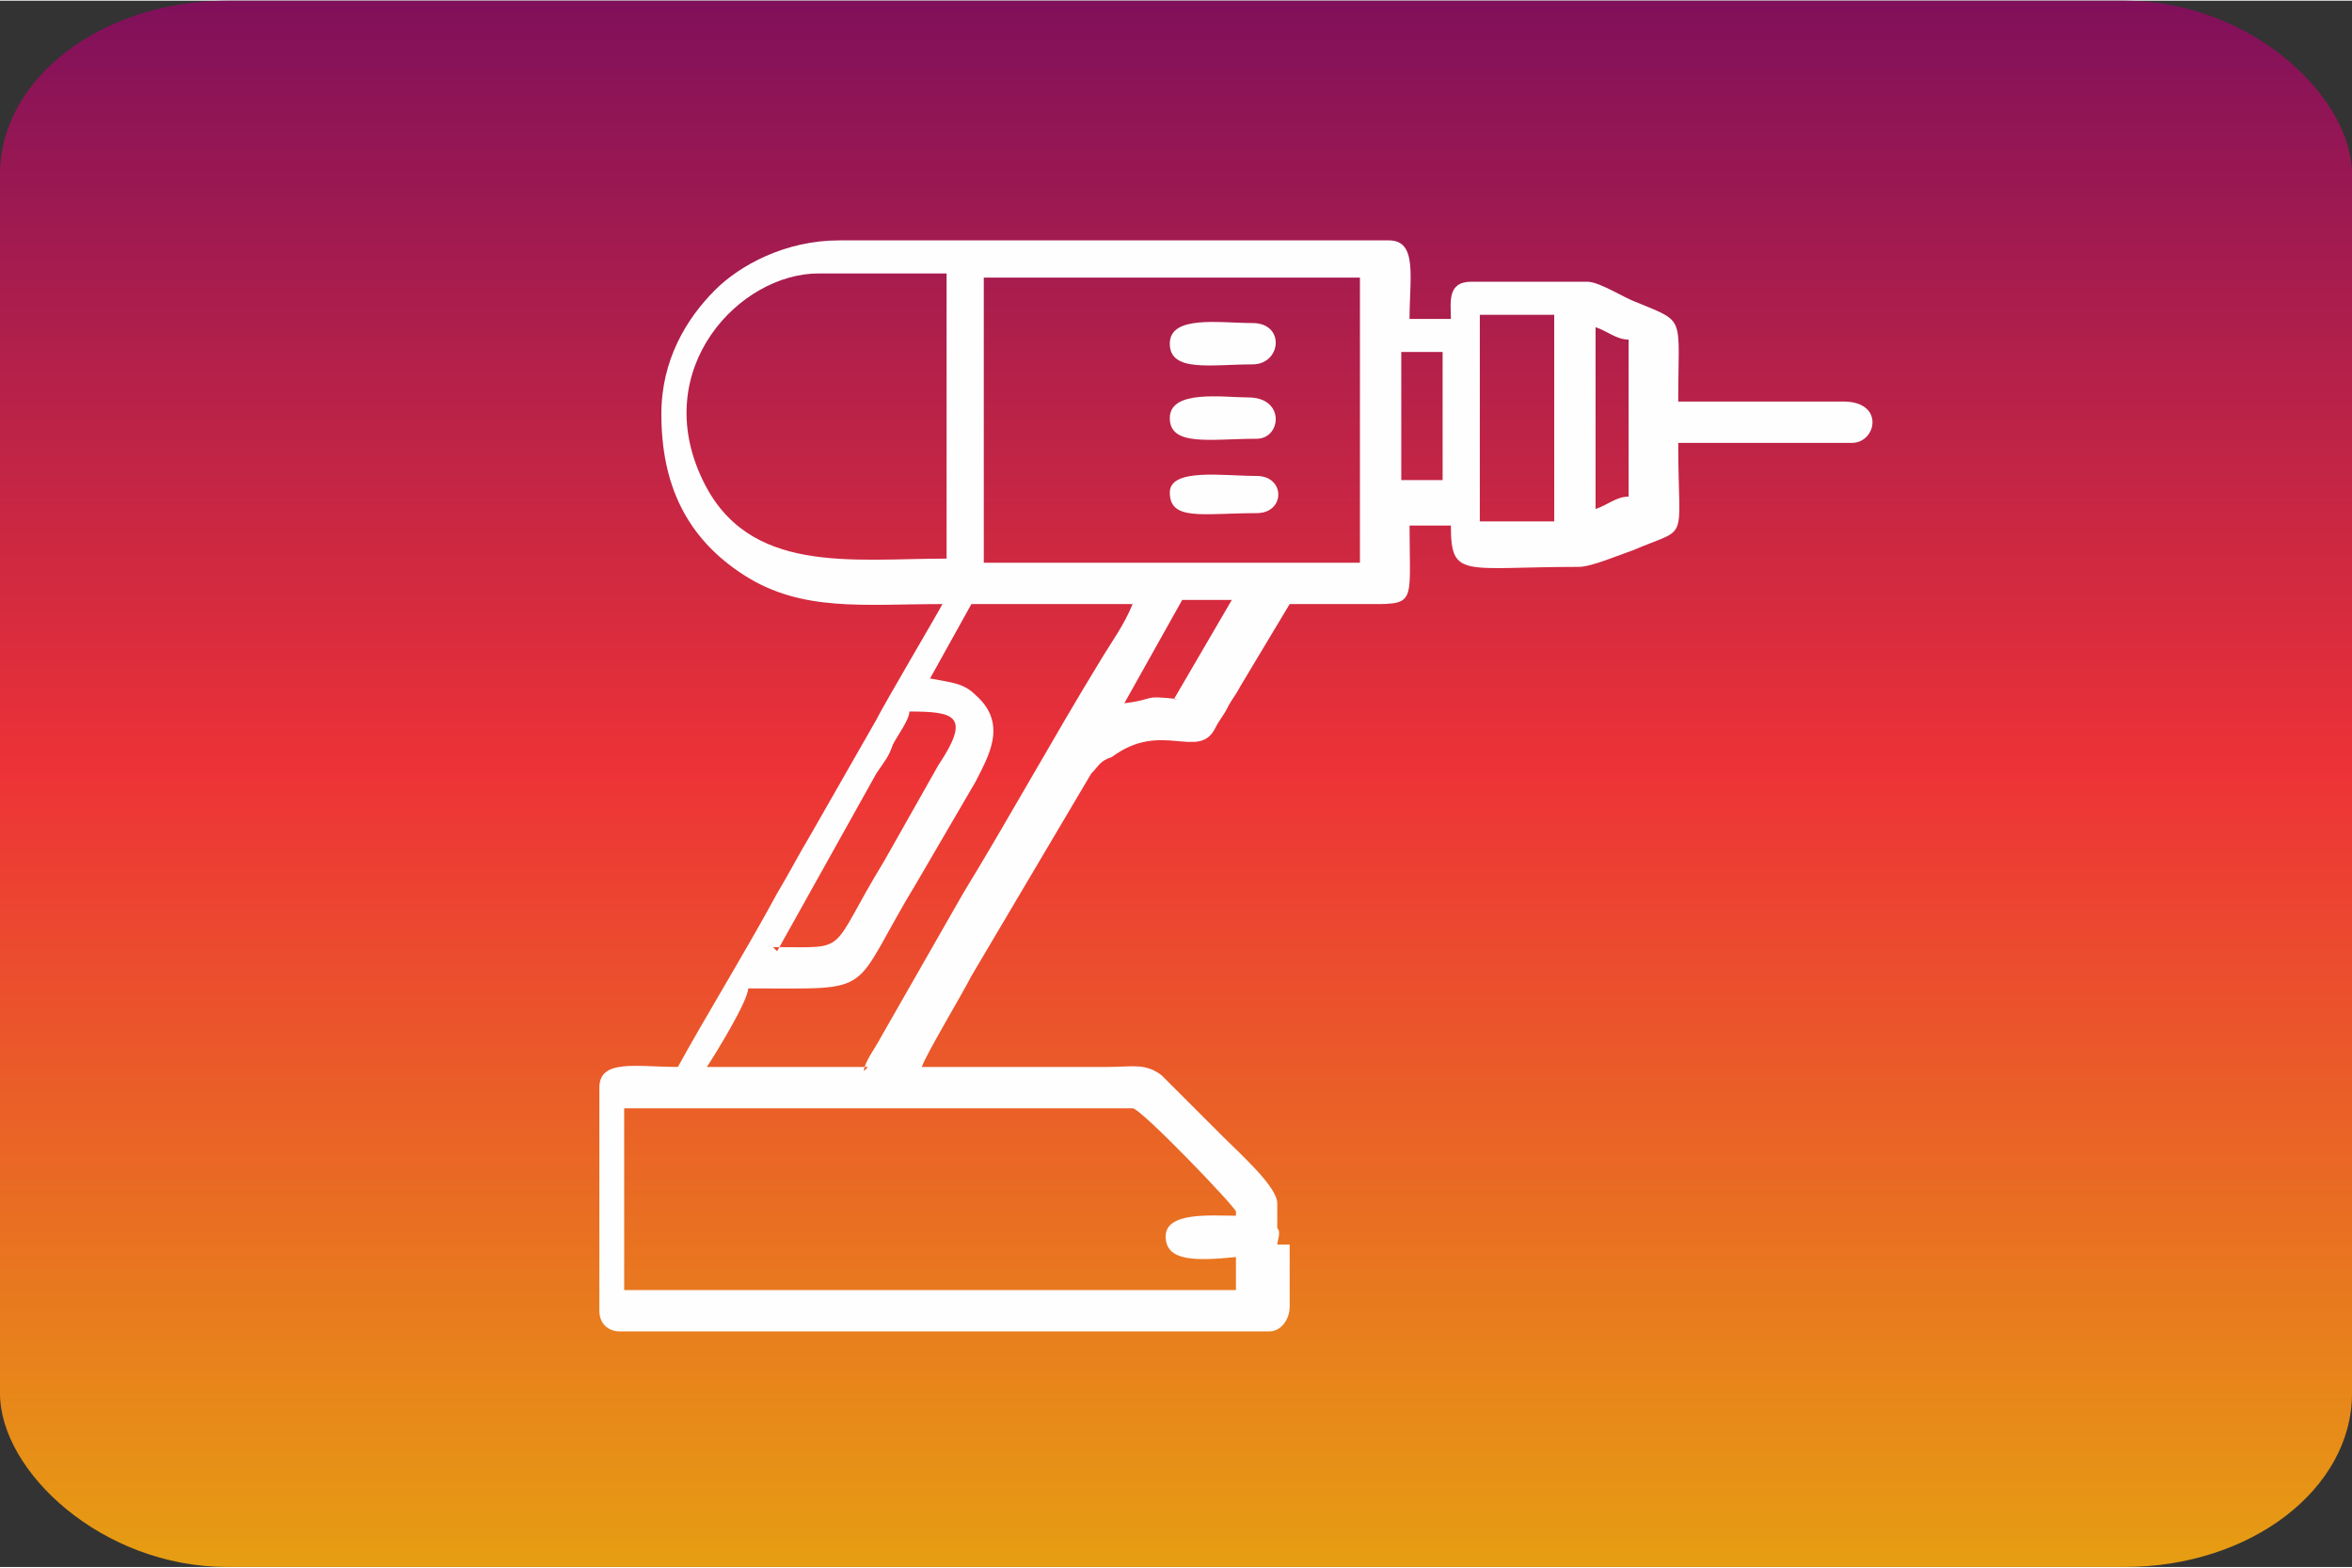 <?xml version="1.0" encoding="UTF-8"?>
<!DOCTYPE svg PUBLIC "-//W3C//DTD SVG 1.1//EN" "http://www.w3.org/Graphics/SVG/1.1/DTD/svg11.dtd">
<!-- Creator: CorelDRAW X6 -->
<svg xmlns="http://www.w3.org/2000/svg" xml:space="preserve" width="90mm" height="60mm" version="1.1" style="shape-rendering:geometricPrecision; text-rendering:geometricPrecision; image-rendering:optimizeQuality; fill-rule:evenodd; clip-rule:evenodd"
viewBox="0 0 569 379"
 xmlns:xlink="http://www.w3.org/1999/xlink">
 <rect x="0" y="0" width="569" height="379" fill="#333333" stroke="none"/>
 <defs>
  <style type="text/css">
   <![CDATA[
    .fil1 {fill:#FEFEFE}
    .fil0 {fill:url(#id0)}
   ]]>
  </style>
  <linearGradient id="id0" gradientUnits="userSpaceOnUse" x1="284.416" y1="0" x2="284.416" y2="379.222">
   <stop offset="0" style="stop-color:#80105B"/>
   <stop offset="0.49" style="stop-color:#ED3237"/>
   <stop offset="1" style="stop-color:#E69E12"/>
  </linearGradient>
 </defs>
 <g id="Capa_x0020_1">
  <rect class="fil0" width="569" height="379" rx="55" ry="42"/>
  <path class="fil1" d="M151 268l123 0c2,0 25,24 25,25l0 1c-6,0 -17,-1 -17,5 0,6 7,6 17,5l0 8 -148 0 0 -45zm132 -149c0,7 8,5 21,5 7,0 7,-9 0,-9 -8,0 -21,-2 -21,4zm0 -18c0,7 10,5 21,5 6,0 7,-10 -2,-10 -6,0 -19,-2 -19,5zm0 -18c0,7 10,5 20,5 7,0 8,-10 0,-10 -8,0 -20,-2 -20,5zm26 218c0,-1 1,-3 0,-4l0 -6c0,-4 -9,-12 -13,-16 -5,-5 -10,-10 -15,-15 -4,-3 -7,-2 -13,-2l-45 0c1,-3 10,-18 12,-22l29 -49c2,-2 2,-3 5,-4 12,-9 21,1 25,-7 1,-2 2,-3 3,-5 1,-2 2,-3 3,-5l12 -20c6,0 11,0 17,0 14,0 12,1 12,-19l10 0c0,13 3,10 31,10 3,0 10,-3 13,-4 14,-6 11,-1 11,-26l42 0c6,0 8,-10 -2,-10l-40 0c0,-21 2,-19 -10,-24 -3,-1 -9,-5 -12,-5l-28 0c-6,0 -5,5 -5,9l-10 0c0,-10 2,-19 -5,-19l-133 0c-13,0 -24,6 -30,12 -7,7 -13,17 -13,30 0,17 6,30 20,39 14,9 29,7 48,7 -1,2 -14,24 -16,28l-16 28c-3,5 -5,9 -8,14 -7,13 -18,31 -24,42 -10,0 -19,-2 -19,5l0 54c0,3 2,5 5,5l157 0c3,0 5,-3 5,-6l0 -15zm-121 -71l24 -43c2,-3 3,-4 4,-7 1,-2 4,-6 4,-8 11,0 15,1 7,13l-13 23c-14,23 -8,21 -27,21zm97 -61c-9,-1 -5,0 -13,1l14 -25 12 0 -14 24zm-75 89l-39 0c2,-3 10,-16 10,-19 32,0 24,2 41,-26l14 -24c3,-6 8,-14 0,-21 -3,-3 -6,-3 -11,-4l10 -18 39 0c-2,5 -5,9 -8,14 -11,18 -22,38 -33,56l-20 35c-1,2 -4,6 -4,8zm28 -191l91 0 0 69 -91 0 0 -69zm120 9l18 0 0 50 -18 0 0 -50zm28 47l0 -44c3,1 5,3 8,3l0 38c-3,0 -5,2 -8,3zm-47 -38l10 0 0 31 -10 0 0 -31zm-141 -19l31 0 0 69c-23,0 -48,4 -59,-19 -13,-27 9,-50 28,-50z"/>
 </g>
</svg>
